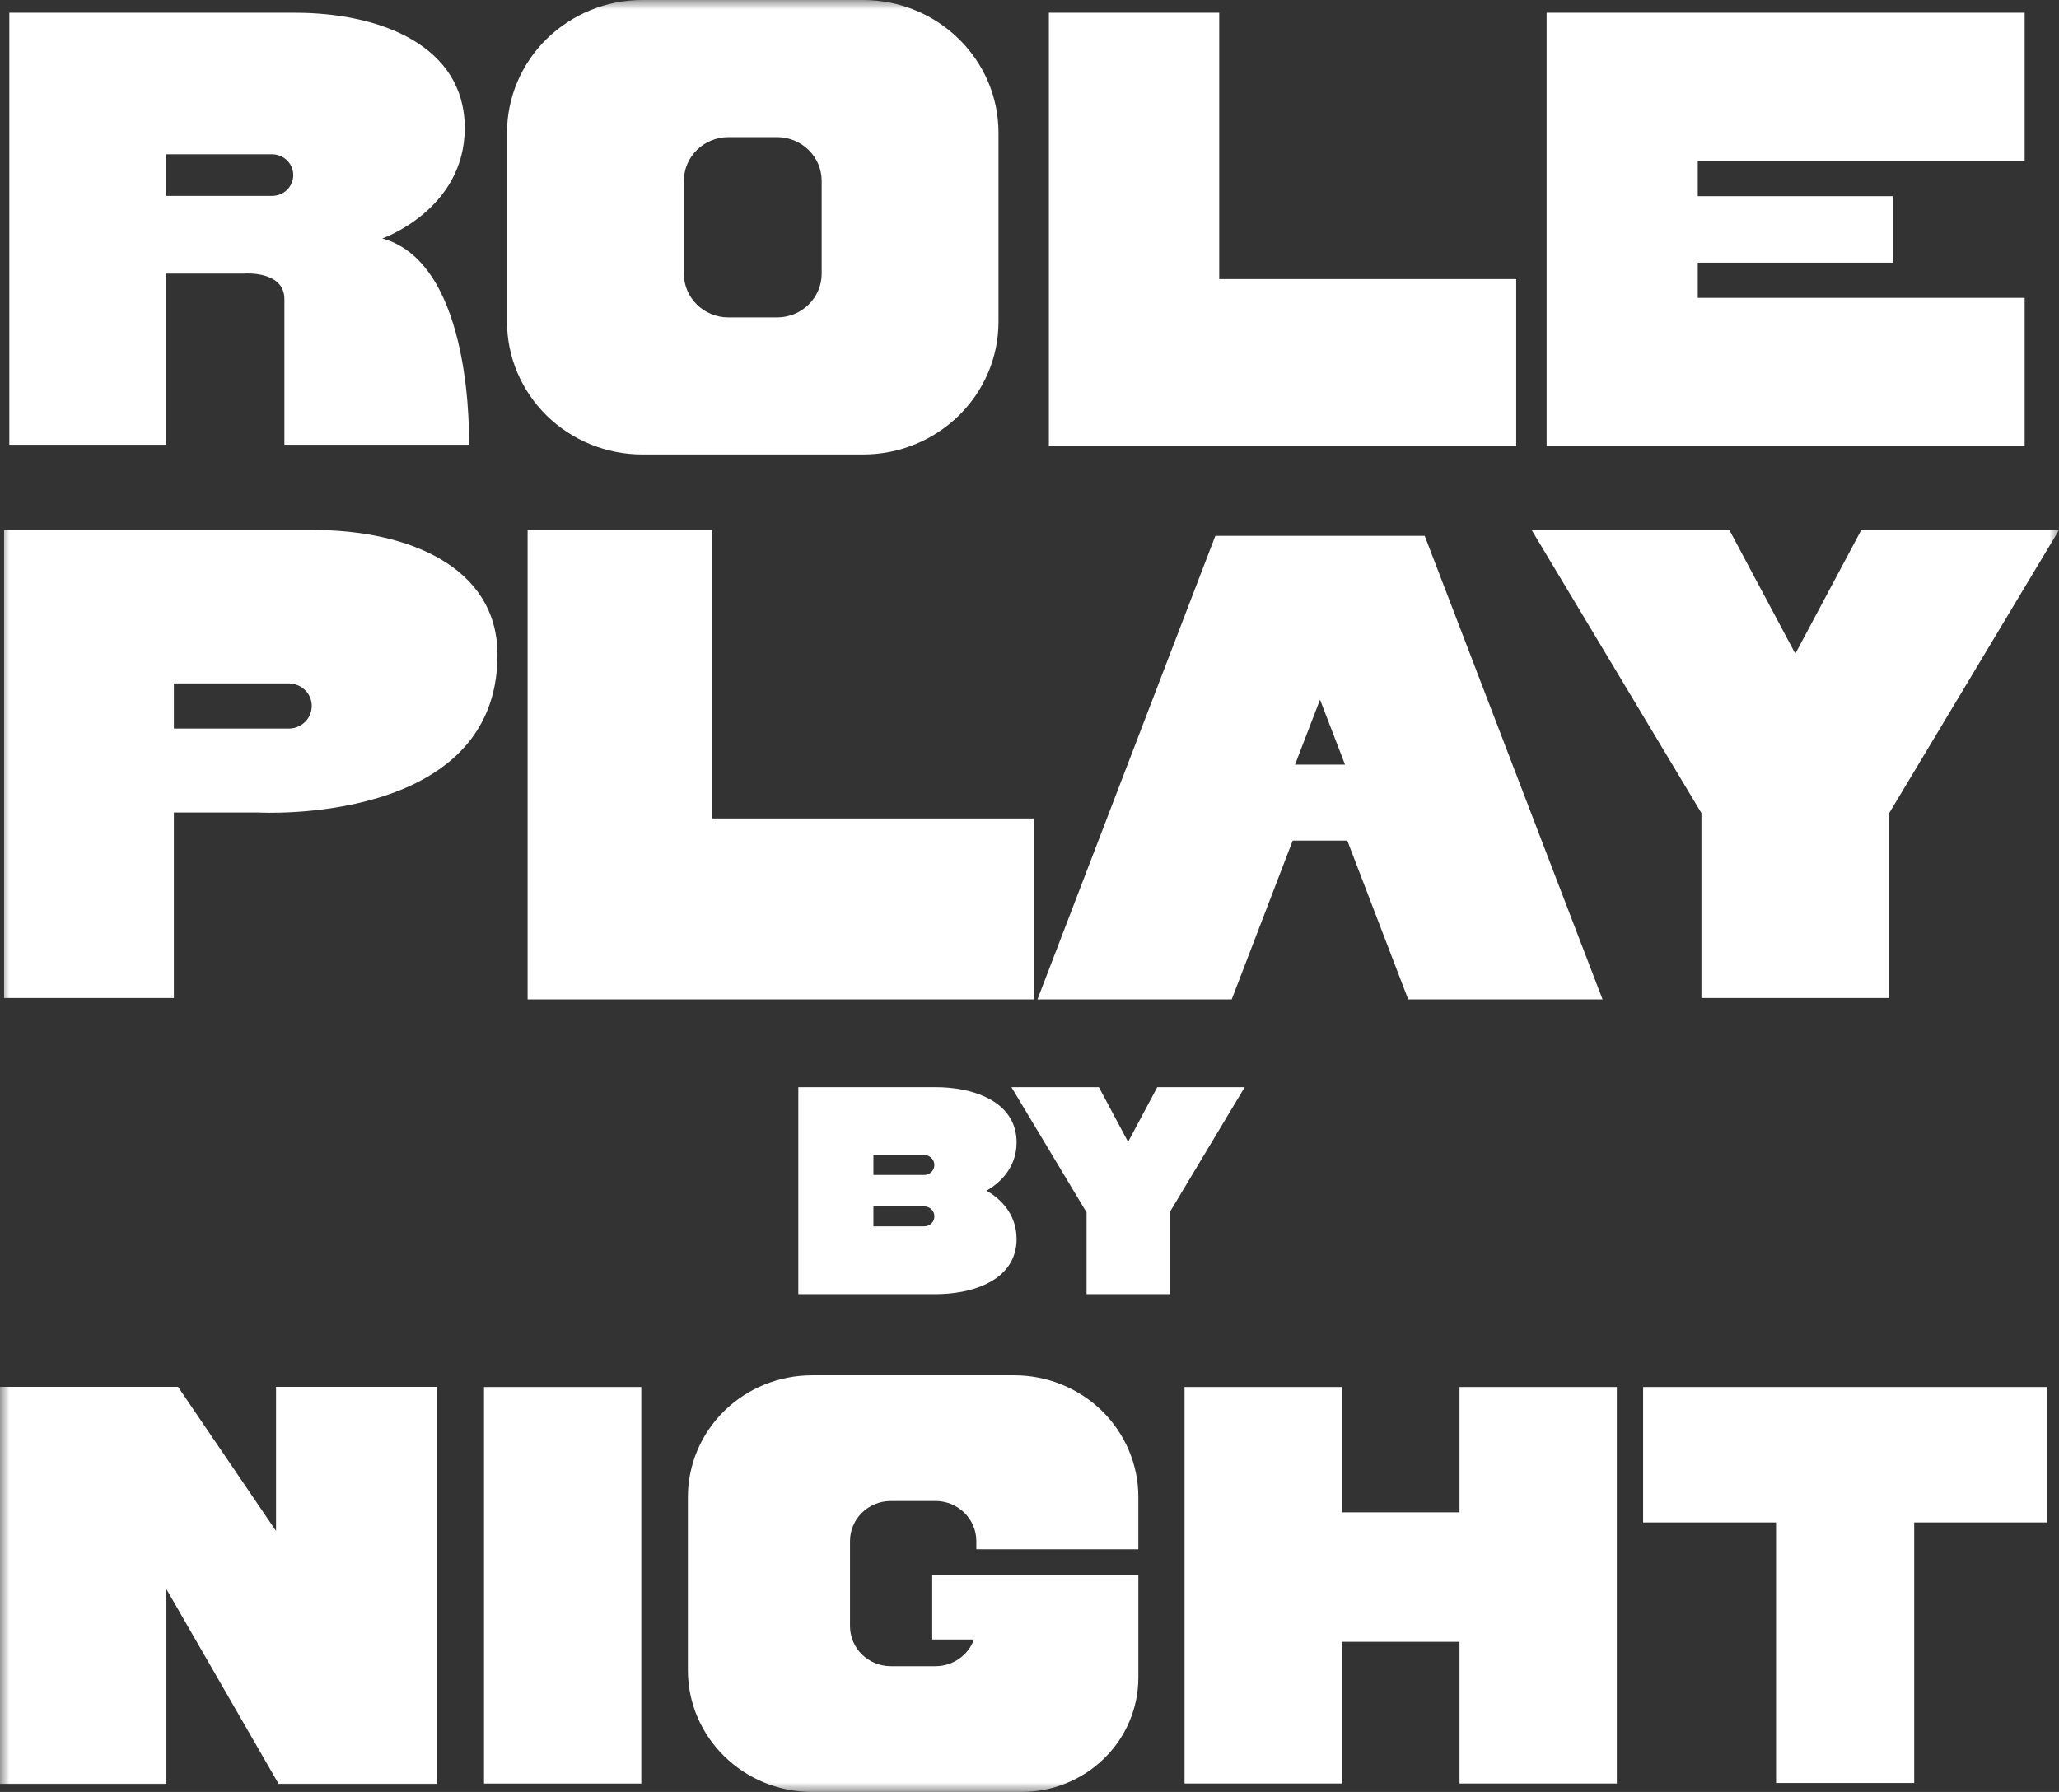 <svg width="108" height="94" viewBox="0 0 108 94" fill="none" xmlns="http://www.w3.org/2000/svg">
<rect x="0" y="0" width="108" height="94" fill="#333333" stroke="none"/>
<mask id="mask0_1099_619" style="mask-type:luminance" maskUnits="userSpaceOnUse" x="0" y="0" width="108" height="94">
<path d="M108 0H0V94H108V0Z" fill="white"/>
</mask>
<g mask="url(#mask0_1099_619)">
<path d="M86.186 72.757V79.862H93.159V93.531H100.405V79.862H107.376V72.757H86.185H86.186ZM76.556 72.757V79.332H70.383V72.757H62.132V93.561H70.383V86.125H76.556V93.561H84.807V72.757H76.556ZM59.709 81.273V78.528C59.709 76.836 59.024 75.211 57.803 74.014C56.582 72.817 54.925 72.144 53.198 72.145H42.593C40.867 72.145 39.21 72.817 37.989 74.014C36.768 75.211 36.082 76.836 36.082 78.528V87.612C36.082 91.139 38.996 93.998 42.593 94H53.587C55.21 94 56.769 93.368 57.917 92.242C59.066 91.116 59.71 89.59 59.71 87.996V82.602H48.898V86.003H51.087C50.782 86.845 49.97 87.406 49.06 87.404H46.728C45.545 87.404 44.585 86.463 44.585 85.303V80.84C44.585 80.282 44.811 79.748 45.212 79.353C45.615 78.958 46.159 78.738 46.727 78.738H49.068C50.251 78.738 51.211 79.678 51.211 80.84V81.272H59.709V81.273ZM33.638 72.757H25.387V93.562H33.638V72.757ZM14.479 72.749V80.31L9.338 72.749H0V93.577H8.728V83.362L14.614 93.577H22.936V72.749H14.479Z" fill="white"/>
<path d="M60.702 57.03L59.171 59.9L57.64 57.03H53.053L56.993 63.599V67.888H61.35V63.599L65.289 57.03H60.702ZM48.855 61.482C48.755 61.58 48.619 61.635 48.477 61.635H45.813V60.589H48.477C48.692 60.589 48.886 60.716 48.969 60.912C49.052 61.108 49.005 61.333 48.853 61.482H48.855ZM48.855 64.177C48.755 64.275 48.619 64.33 48.477 64.33H45.813V63.284H48.477C48.619 63.284 48.755 63.339 48.855 63.437C48.955 63.535 49.011 63.668 49.011 63.808C49.011 63.947 48.955 64.079 48.855 64.178M51.75 62.46C52.364 62.104 53.323 61.32 53.323 59.925C53.324 59.693 53.295 59.46 53.234 59.234C52.816 57.682 50.968 57.029 49.054 57.029H41.875V67.888H49.054C50.968 67.888 52.816 67.235 53.234 65.686C53.295 65.46 53.324 65.229 53.323 64.995C53.323 63.597 52.364 62.815 51.75 62.46Z" fill="white"/>
<path d="M97.63 27.802L94.17 34.291L90.71 27.802H80.339L89.245 42.653V52.353H99.094V42.653L108.001 27.802H97.631H97.63ZM67.928 40.109L69.239 36.702L70.55 40.109H67.928ZM74.73 28.109H63.747L54.418 52.425H64.607L67.805 44.096H70.67L73.864 52.425H84.059L74.73 28.109ZM37.353 42.936V27.802H27.674V52.425H54.231V42.936H37.353ZM15.999 37.871C15.773 38.094 15.466 38.219 15.146 38.218H9.12V35.85H15.146C15.634 35.85 16.074 36.139 16.261 36.582C16.448 37.023 16.345 37.533 16 37.871H15.999ZM16.451 27.802H0.214V52.353H9.119V42.622H13.574C13.574 42.622 26.095 43.329 26.095 34.348C26.095 29.712 21.366 27.802 16.449 27.802" fill="white"/>
<path d="M106.198 8.442V0.669H81.124V23.398H106.198V15.625H89.052V13.779H99.316V10.289H89.052V8.443H106.198V8.442ZM63.951 14.638V0.669H55.016V23.398H79.529V14.638H63.951ZM43.099 14.356C43.099 15.624 42.049 16.652 40.755 16.65H38.211C36.917 16.65 35.87 15.622 35.87 14.356V9.488C35.87 8.22 36.919 7.193 38.211 7.193H40.755C42.049 7.193 43.097 8.22 43.099 9.488V14.356ZM45.267 0H33.7C31.816 0 30.009 0.734 28.675 2.04C27.342 3.347 26.593 5.119 26.593 6.966V16.875C26.593 18.722 27.342 20.494 28.675 21.802C30.007 23.108 31.815 23.842 33.7 23.842H45.267C49.192 23.842 52.374 20.723 52.374 16.875V6.966C52.374 3.12 49.192 0 45.267 0ZM15.059 9.955C14.85 10.161 14.566 10.276 14.271 10.275H8.712V8.092H14.271C14.721 8.092 15.127 8.359 15.299 8.767C15.471 9.174 15.376 9.644 15.059 9.957V9.955ZM20.055 12.508C20.055 12.508 24.377 10.995 24.377 6.712C24.377 2.43 20.015 0.669 15.474 0.669H0.488V23.331H8.712V14.35H12.818C12.818 14.35 14.918 14.185 14.918 15.695V23.331H24.596C24.596 23.331 24.89 13.847 20.055 12.508Z" fill="white"/>
</g>
</svg>
